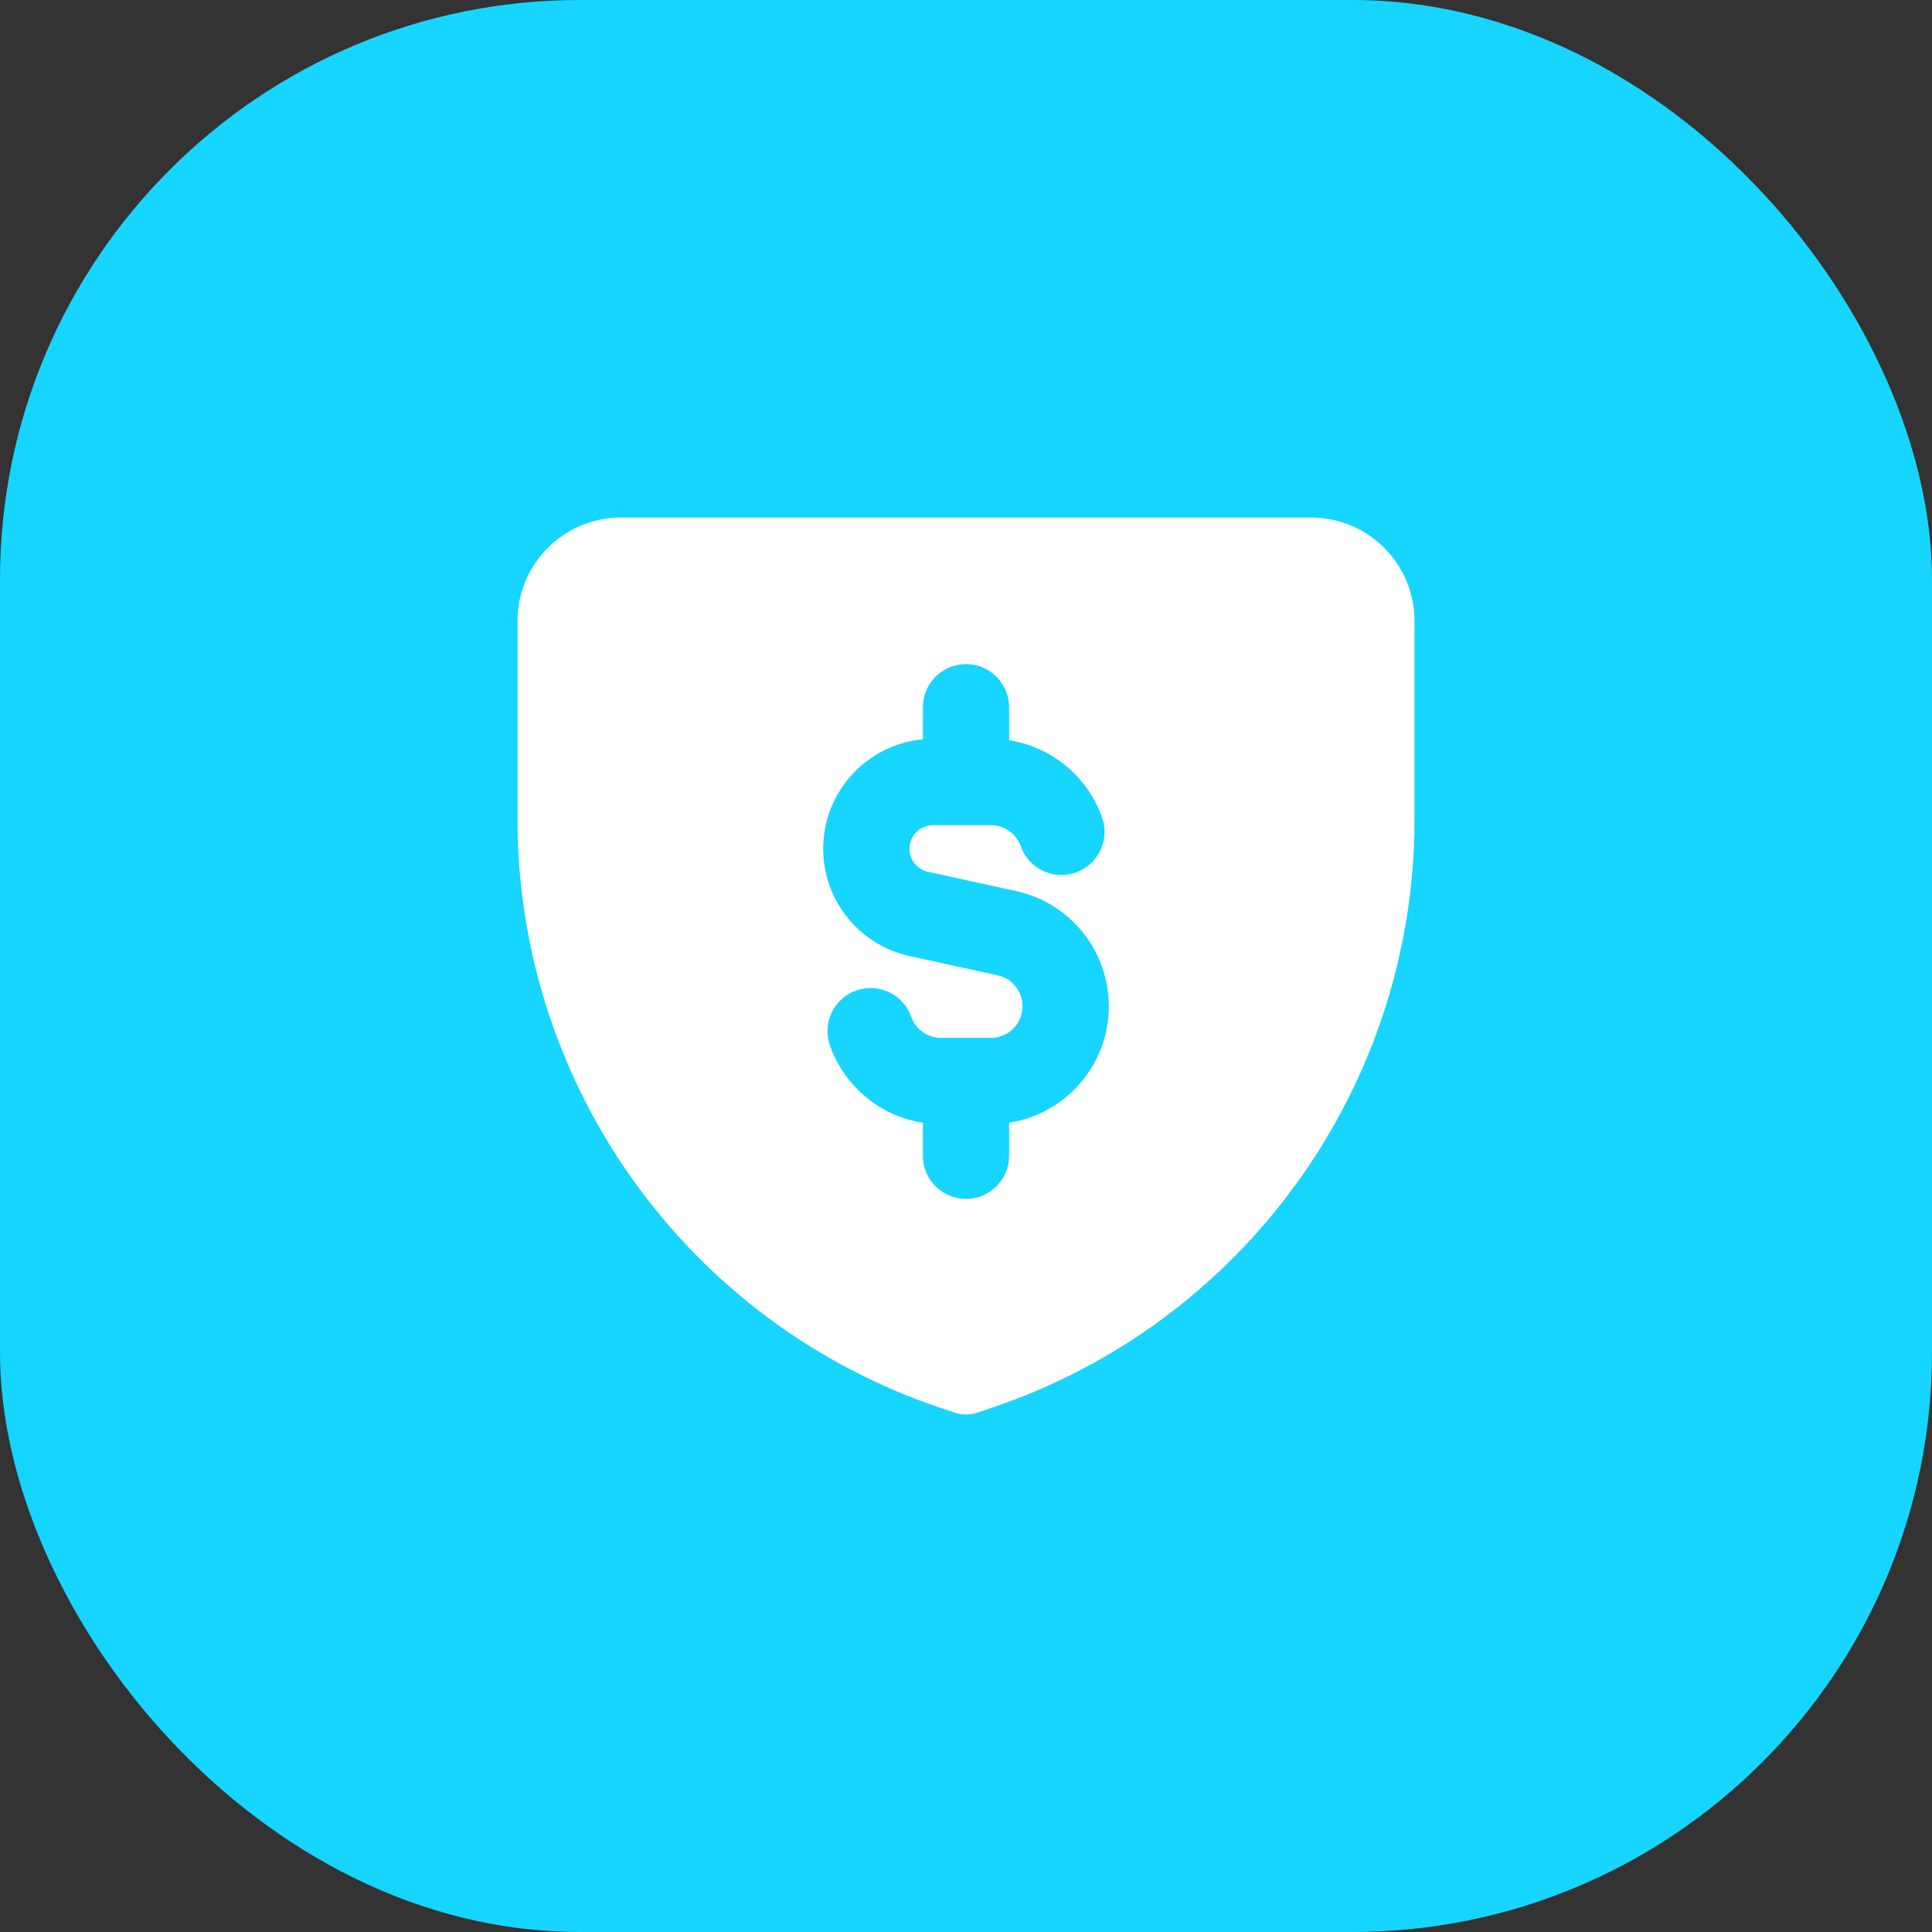 <svg xmlns:xlink="http://www.w3.org/1999/xlink" width="80" height="80" viewBox="0 0 80 80" fill="none" xmlns="http://www.w3.org/2000/svg">
<rect x="0" y="0" width="80" height="80" fill="#333333" stroke="none"/>
<rect width="80" height="80" rx="24" fill="#16D5FF"></rect>
<path fill-rule="evenodd" clip-rule="evenodd" d="M21.429 25.714C21.429 23.348 23.348 21.429 25.714 21.429H54.286C56.653 21.429 58.572 23.348 58.572 25.714V33.925C58.572 44.993 51.489 54.819 40.989 58.319L40.452 58.498C40.159 58.596 39.842 58.596 39.548 58.498L39.011 58.319C28.511 54.819 21.429 44.993 21.429 33.925V25.714ZM41.786 29.286C41.786 28.3 40.986 27.5 40 27.5C39.014 27.5 38.214 28.3 38.214 29.286V30.615C35.9 30.828 34.087 32.775 34.087 35.145C34.087 37.282 35.576 39.131 37.664 39.588L41.312 40.386C41.912 40.517 42.341 41.05 42.341 41.666C42.341 42.39 41.754 42.977 41.032 42.977H40.033L40 42.977L39.967 42.977H38.968C38.401 42.977 37.913 42.615 37.733 42.104C37.404 41.174 36.384 40.687 35.454 41.015C34.524 41.344 34.037 42.364 34.366 43.294C34.954 44.959 36.422 46.212 38.214 46.49V47.858C38.214 48.844 39.014 49.643 40 49.643C40.986 49.643 41.786 48.844 41.786 47.858V46.49C44.124 46.128 45.913 44.105 45.913 41.666C45.913 39.373 44.316 37.387 42.075 36.897L38.427 36.099C37.979 36.001 37.659 35.604 37.659 35.145C37.659 34.605 38.096 34.167 38.636 34.167H41.032C41.419 34.167 41.766 34.334 42.008 34.604C42.122 34.731 42.211 34.879 42.267 35.04C42.596 35.97 43.616 36.457 44.546 36.129C45.476 35.8 45.963 34.78 45.635 33.85C45.42 33.242 45.089 32.691 44.67 32.222C43.936 31.403 42.926 30.831 41.786 30.654V29.286Z" fill="#FFFFFF"></path>
</svg>